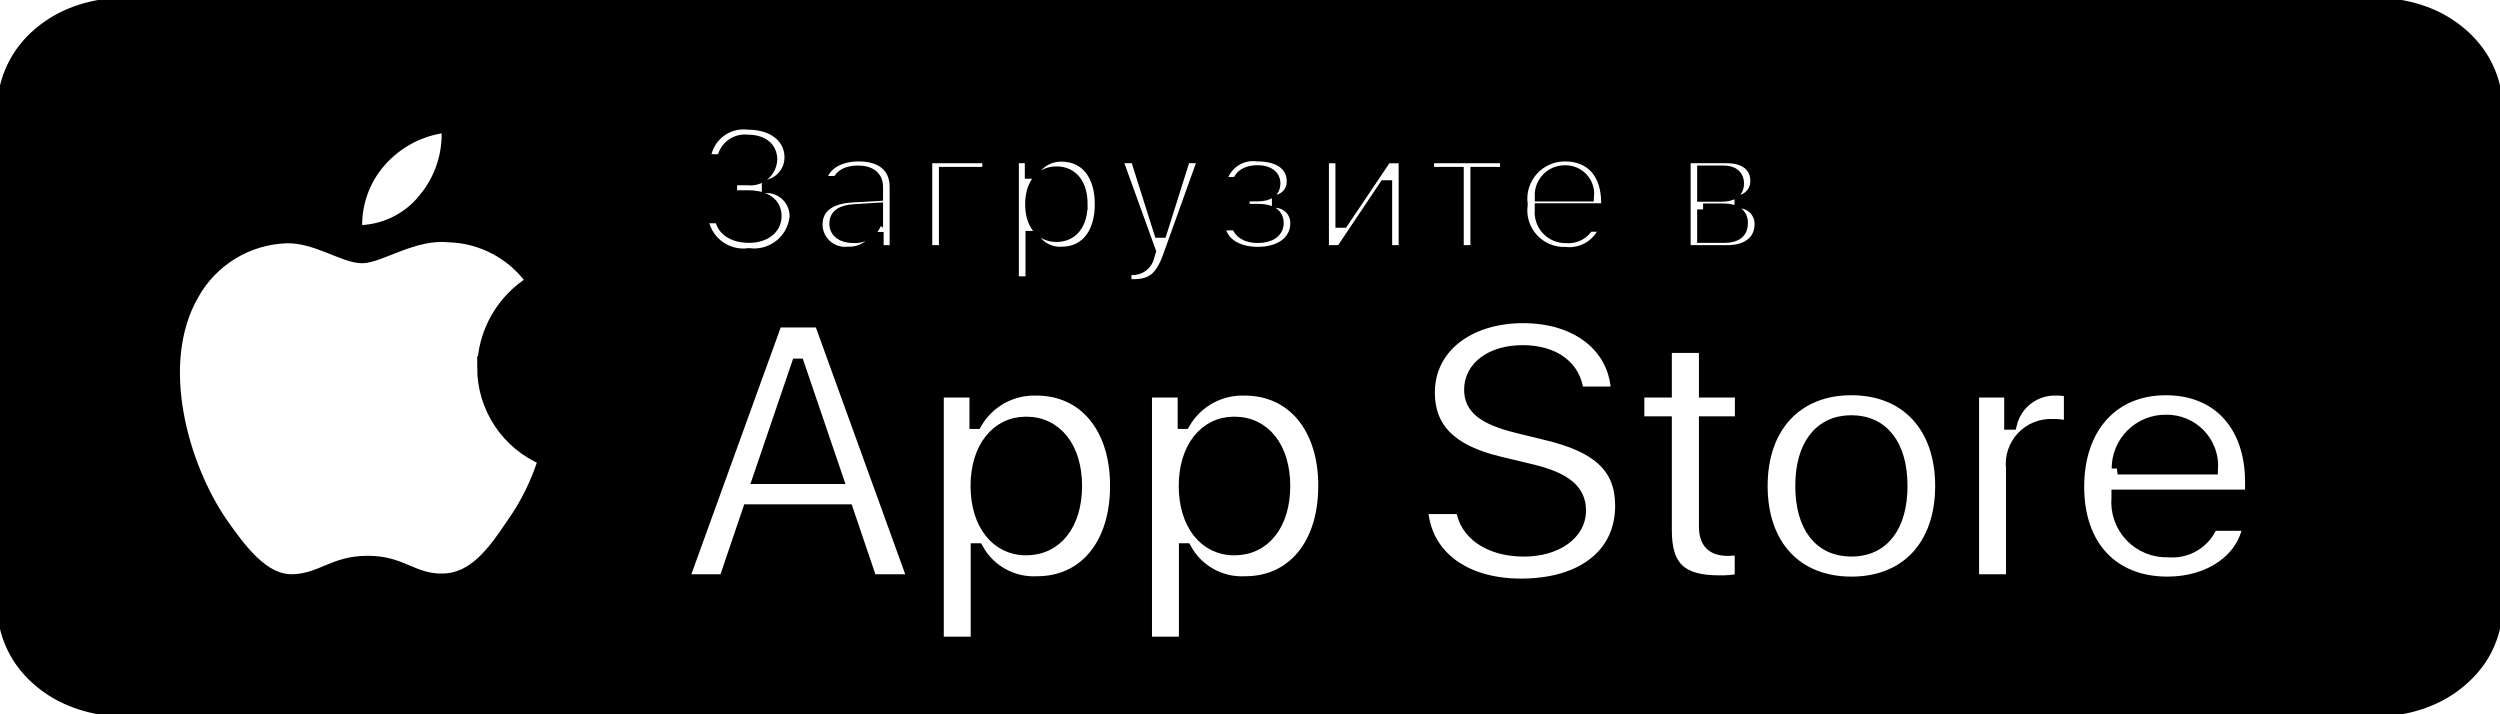 <svg width="210" height="60" xmlns="http://www.w3.org/2000/svg">
 <!-- Created with SVG Editor - http://github.com/mzalive/SVG Editor/ -->

 <g>
  <title>background</title>
  <rect fill="#fff" id="canvas_background" height="62" width="212" y="-1" x="-1"/>
 </g>
 <g>
  <title>Layer 1</title>
  <defs>
   <clipPath id="svg_4">
    <rect id="svg_28" x="35.5" y="11" fill="white" height="40" width="135"/>
   </clipPath>
  </defs>
  <path stroke="null" id="svg_7" fill="black" d="m13.559,59.826c-0.542,0 -1.071,-0.006 -1.609,-0.017c-1.114,-0.013 -2.226,-0.098 -3.326,-0.254c-1.026,-0.155 -2.019,-0.443 -2.948,-0.855c-0.92,-0.408 -1.76,-0.943 -2.486,-1.585c-0.737,-0.634 -1.35,-1.37 -1.816,-2.178c-0.471,-0.813 -0.797,-1.685 -0.966,-2.585c-0.183,-0.967 -0.282,-1.944 -0.296,-2.924c-0.011,-0.329 -0.026,-1.424 -0.026,-1.424l0,-36.028c0,0 0.016,-1.078 0.026,-1.395c0.014,-0.978 0.112,-1.954 0.295,-2.92c0.17,-0.902 0.496,-1.776 0.967,-2.592c0.464,-0.807 1.074,-1.544 1.806,-2.18c0.732,-0.643 1.574,-1.181 2.495,-1.595c0.927,-0.41 1.918,-0.696 2.942,-0.848c1.104,-0.158 2.219,-0.244 3.337,-0.256l1.606,-0.019l182.871,0l1.626,0.02c1.107,0.012 2.213,0.096 3.306,0.254c1.034,0.154 2.036,0.442 2.973,0.854c1.846,0.834 3.349,2.154 4.298,3.774c0.463,0.81 0.785,1.677 0.953,2.572c0.183,0.973 0.288,1.957 0.309,2.943c0.005,0.442 0.005,0.916 0.005,1.388c0.014,0.585 0.014,1.142 0.014,1.703l0,32.641c0,0.567 0,1.119 -0.014,1.677c0,0.507 0,0.972 -0.008,1.45c-0.02,0.969 -0.121,1.935 -0.303,2.891c-0.166,0.906 -0.491,1.785 -0.961,2.605c-0.469,0.799 -1.08,1.528 -1.808,2.161c-0.727,0.645 -1.568,1.184 -2.49,1.595c-0.936,0.415 -1.935,0.704 -2.969,0.858c-1.1,0.157 -2.212,0.242 -3.326,0.254c-0.521,0.011 -1.066,0.017 -1.596,0.017l-1.929,0.003l-180.952,-0.003z"/>
  <path stroke="null" id="svg_8" fill="white" d="m40.583,30.896c0.019,-1.461 0.408,-2.893 1.131,-4.163c0.723,-1.27 1.757,-2.338 3.005,-3.103c-0.793,-1.129 -1.839,-2.058 -3.054,-2.714c-1.216,-0.656 -2.568,-1.019 -3.95,-1.062c-2.947,-0.308 -5.804,1.758 -7.306,1.758c-1.531,0 -3.843,-1.728 -6.333,-1.677c-1.61,0.052 -3.18,0.519 -4.556,1.356c-1.376,0.837 -2.511,2.014 -3.294,3.418c-3.394,5.86 -0.862,14.471 2.389,19.208c1.627,2.319 3.528,4.91 6.015,4.818c2.434,-0.101 3.343,-1.548 6.281,-1.548c2.911,0 3.764,1.548 6.302,1.489c2.612,-0.042 4.258,-2.33 5.827,-4.671c1.169,-1.653 2.068,-3.479 2.665,-5.412c-1.517,-0.64 -2.812,-1.711 -3.723,-3.08c-0.911,-1.369 -1.398,-2.975 -1.4,-4.618z"/>
  <path stroke="null" id="svg_9" fill="white" d="m35.619,16.739c1.424,-1.705 2.126,-3.896 1.956,-6.109c-2.176,0.228 -4.186,1.265 -5.629,2.904c-0.706,0.801 -1.246,1.733 -1.591,2.742c-0.344,1.009 -0.486,2.077 -0.416,3.14c1.088,0.011 2.165,-0.224 3.149,-0.688c0.984,-0.464 1.849,-1.144 2.531,-1.99z"/>
  <path stroke="null" id="svg_10" fill="white" d="m71.181,42.865l-8.307,0l-1.995,5.874l-3.518,0l7.868,-21.732l3.655,0l7.868,21.732l-3.578,0l-1.993,-5.874zm-7.446,-2.711l6.584,0l-3.246,-9.533l-0.091,0l-3.248,9.533z"/>
  <path stroke="null" id="svg_11" fill="white" d="m93.745,40.817c0,4.924 -2.643,8.087 -6.631,8.087c-1.01,0.053 -2.015,-0.179 -2.899,-0.67c-0.884,-0.49 -1.612,-1.219 -2.1,-2.102l-0.076,0l0,7.848l-3.261,0l0,-21.085l3.157,0l0,2.635l0.06,0c0.511,-0.879 1.251,-1.604 2.142,-2.098c0.891,-0.493 1.899,-0.736 2.918,-0.704c4.032,0 6.691,3.179 6.691,8.089zm-3.352,0c0,-3.208 -1.662,-5.317 -4.199,-5.317c-2.492,0 -4.168,2.153 -4.168,5.317c0,3.192 1.676,5.33 4.168,5.33c2.536,0 4.199,-2.093 4.199,-5.33z"/>
  <path stroke="null" id="svg_12" fill="white" d="m111.233,40.817c0,4.924 -2.643,8.087 -6.631,8.087c-1.01,0.053 -2.015,-0.179 -2.899,-0.67c-0.884,-0.49 -1.612,-1.219 -2.1,-2.102l-0.075,0l0,7.848l-3.261,0l0,-21.085l3.157,0l0,2.635l0.06,0c0.511,-0.879 1.251,-1.604 2.142,-2.098c0.891,-0.493 1.899,-0.736 2.918,-0.704c4.032,0 6.691,3.179 6.691,8.089zm-3.352,0c0,-3.208 -1.662,-5.317 -4.199,-5.317c-2.492,0 -4.168,2.153 -4.168,5.317c0,3.192 1.676,5.33 4.168,5.33c2.536,0 4.199,-2.094 4.199,-5.33z"/>
  <path stroke="null" id="svg_13" fill="white" d="m122.79,42.683c0.242,2.155 2.341,3.57 5.21,3.57c2.749,0 4.727,-1.415 4.727,-3.358c0,-1.687 -1.193,-2.697 -4.017,-3.389l-2.824,-0.678c-4.002,-0.964 -5.859,-2.83 -5.859,-5.858c0,-3.75 3.277,-6.325 7.93,-6.325c4.605,0 7.762,2.576 7.868,6.325l-3.292,0c-0.197,-2.169 -1.995,-3.478 -4.622,-3.478c-2.627,0 -4.425,1.325 -4.425,3.252c0,1.536 1.148,2.441 3.957,3.133l2.401,0.588c4.471,1.055 6.329,2.846 6.329,6.024c0,4.066 -3.248,6.612 -8.413,6.612c-4.833,0 -8.096,-2.487 -8.307,-6.417l3.339,0z"/>
  <path stroke="null" id="svg_14" fill="white" d="m143.21,29.145l0,3.75l3.021,0l0,2.575l-3.021,0l0,8.735c0,1.357 0.605,1.989 1.933,1.989c0.359,-0.006 0.717,-0.031 1.073,-0.075l0,2.56c-0.597,0.111 -1.204,0.162 -1.811,0.15c-3.217,0 -4.471,-1.205 -4.471,-4.278l0,-9.081l-2.31,0l0,-2.575l2.31,0l0,-3.75l3.277,0z"/>
  <path stroke="null" id="svg_15" fill="white" d="m147.981,40.817c0,-4.985 2.944,-8.118 7.535,-8.118c4.608,0 7.537,3.133 7.537,8.118c0,4.999 -2.915,8.118 -7.537,8.118c-4.62,0 -7.535,-3.119 -7.535,-8.118zm11.749,0c0,-3.42 -1.571,-5.438 -4.214,-5.438c-2.642,0 -4.212,2.034 -4.212,5.438c0,3.433 1.57,5.436 4.212,5.436c2.643,0 4.214,-2.003 4.214,-5.436z"/>
  <path stroke="null" id="svg_16" fill="white" d="m165.742,32.894l3.111,0l0,2.697l0.075,0c0.21,-0.842 0.706,-1.587 1.402,-2.108c0.695,-0.521 1.551,-0.788 2.42,-0.755c0.376,-0.001 0.751,0.039 1.117,0.121l0,3.042c-0.474,-0.145 -0.969,-0.211 -1.465,-0.197c-0.473,-0.019 -0.946,0.064 -1.384,0.244c-0.439,0.18 -0.832,0.453 -1.156,0.799c-0.322,0.346 -0.566,0.758 -0.714,1.207c-0.148,0.449 -0.198,0.925 -0.143,1.395l0,9.398l-3.262,0l0,-15.844z"/>
  <path stroke="null" id="svg_17" fill="white" d="m188.905,44.085c-0.439,2.876 -3.248,4.85 -6.841,4.85c-4.623,0 -7.492,-3.088 -7.492,-8.042c0,-4.97 2.884,-8.193 7.355,-8.193c4.394,0 7.16,3.011 7.16,7.815l0,1.114l-11.223,0l0,0.196c-0.051,0.583 0.022,1.171 0.216,1.723c0.193,0.553 0.502,1.058 0.905,1.483c0.404,0.425 0.894,0.758 1.439,0.979c0.543,0.221 1.128,0.324 1.714,0.303c0.772,0.072 1.545,-0.106 2.206,-0.507c0.661,-0.401 1.174,-1.005 1.464,-1.721l3.097,0zm-11.026,-4.729l7.944,0c0.03,-0.524 -0.051,-1.049 -0.235,-1.541c-0.184,-0.492 -0.467,-0.941 -0.832,-1.319c-0.367,-0.378 -0.807,-0.676 -1.294,-0.875c-0.487,-0.2 -1.01,-0.297 -1.535,-0.286c-0.532,-0.003 -1.058,0.099 -1.549,0.299c-0.492,0.201 -0.938,0.497 -1.314,0.87c-0.376,0.374 -0.675,0.818 -0.877,1.308c-0.204,0.489 -0.306,1.014 -0.306,1.544z"/>
  <path stroke="null" id="svg_18" fill="white" d="m61.416,15.064l1.4,0c0.241,0.03 0.486,0.01 0.719,-0.059c0.233,-0.069 0.449,-0.185 0.634,-0.342c0.185,-0.156 0.336,-0.349 0.443,-0.567c0.107,-0.217 0.168,-0.455 0.178,-0.697c0,-0.963 -0.727,-1.585 -1.959,-1.585c-0.247,-0.034 -0.498,-0.019 -0.739,0.045c-0.241,0.064 -0.467,0.176 -0.663,0.328c-0.197,0.152 -0.361,0.343 -0.483,0.56c-0.122,0.217 -0.199,0.456 -0.227,0.703l-1.537,0c0.026,-0.449 0.145,-0.887 0.349,-1.288c0.204,-0.401 0.488,-0.755 0.835,-1.042c0.347,-0.286 0.75,-0.499 1.183,-0.623c0.433,-0.125 0.887,-0.159 1.334,-0.101c2.062,0 3.513,1.151 3.513,2.808c0.005,0.555 -0.181,1.095 -0.528,1.53c-0.346,0.435 -0.831,0.738 -1.375,0.859l0,0.123c0.644,0.028 1.251,0.31 1.687,0.783c0.436,0.473 0.667,1.099 0.642,1.742c-0.048,0.462 -0.187,0.91 -0.411,1.317c-0.223,0.407 -0.526,0.766 -0.89,1.055c-0.364,0.289 -0.783,0.503 -1.231,0.629c-0.448,0.126 -0.917,0.161 -1.379,0.104c-0.463,0.063 -0.934,0.032 -1.385,-0.09c-0.451,-0.123 -0.872,-0.334 -1.239,-0.623c-0.367,-0.288 -0.672,-0.647 -0.897,-1.056c-0.225,-0.408 -0.365,-0.858 -0.412,-1.321l1.561,0c0.094,0.999 1.015,1.643 2.372,1.643c1.357,0 2.243,-0.724 2.243,-1.744c0,-1.035 -0.835,-1.672 -2.293,-1.672l-1.445,0l0,-1.418z"/>
  <path stroke="null" id="svg_19" fill="white" d="m68.596,18.863c0,-1.419 1.061,-2.236 2.939,-2.352l2.14,-0.123l0,-0.68c0,-0.832 -0.55,-1.302 -1.618,-1.302c-0.87,0 -1.472,0.319 -1.647,0.876l-1.51,0c0.159,-1.353 1.438,-2.222 3.23,-2.222c1.981,0 3.099,0.984 3.099,2.648l0,5.384l-1.503,0l0,-1.107l-0.123,0c-0.25,0.397 -0.602,0.721 -1.019,0.938c-0.417,0.217 -0.884,0.32 -1.354,0.299c-0.332,0.034 -0.667,-0.001 -0.984,-0.104c-0.317,-0.103 -0.609,-0.271 -0.858,-0.493c-0.248,-0.222 -0.447,-0.494 -0.583,-0.797c-0.137,-0.303 -0.208,-0.632 -0.209,-0.965zm5.08,-0.673l0,-0.659l-1.93,0.123c-1.088,0.073 -1.582,0.442 -1.582,1.136c0,0.709 0.617,1.122 1.465,1.122c0.249,0.025 0.5,0 0.738,-0.074c0.239,-0.074 0.46,-0.194 0.651,-0.355c0.191,-0.161 0.348,-0.358 0.46,-0.58c0.113,-0.222 0.18,-0.465 0.196,-0.714z"/>
  <path stroke="null" id="svg_20" fill="white" d="m79.369,14.52l0,6.571l-1.56,0l0,-7.88l5.203,0l0,1.309l-3.644,0z"/>
  <path stroke="null" id="svg_21" fill="white" d="m92.464,17.148c0,2.504 -1.27,4.073 -3.265,4.073c-0.49,0.033 -0.979,-0.074 -1.41,-0.308c-0.431,-0.235 -0.785,-0.587 -1.022,-1.016l-0.124,0l0,3.814l-1.559,0l0,-10.5l1.501,0l0,1.302l0.117,0c0.241,-0.444 0.6,-0.812 1.038,-1.065c0.438,-0.253 0.937,-0.38 1.443,-0.368c2.01,-0 3.28,1.563 3.28,4.067zm-1.604,0c0,-1.665 -0.79,-2.67 -2.112,-2.67c-1.313,0 -2.134,1.027 -2.134,2.677c0,1.642 0.821,2.67 2.127,2.67c1.328,0 2.118,-1.006 2.118,-2.677z"/>
  <path stroke="null" id="svg_22" fill="white" d="m94.541,23.914l0,-1.339c0.169,0.021 0.339,0.031 0.509,0.029c0.332,0.024 0.662,-0.074 0.926,-0.277c0.264,-0.203 0.443,-0.496 0.504,-0.823l0.117,-0.384l-2.86,-7.909l1.698,0l1.981,6.259l0.123,0l1.974,-6.259l1.654,0l-2.946,8.206c-0.675,1.917 -1.422,2.533 -3.033,2.533c-0.13,0 -0.5,-0.014 -0.646,-0.036z"/>
  <path stroke="null" id="svg_23" fill="white" d="m102.382,18.855l1.553,0c0.153,0.695 0.806,1.057 1.719,1.057c1.038,0 1.676,-0.456 1.676,-1.166c0,-0.76 -0.572,-1.122 -1.676,-1.122l-1.183,0l0,-1.208l1.162,0c0.943,0 1.423,-0.361 1.423,-1.02c0,-0.579 -0.464,-1.02 -1.423,-1.02c-0.872,0 -1.51,0.369 -1.611,0.991l-1.503,0c0.112,-0.715 0.502,-1.357 1.084,-1.789c0.582,-0.432 1.311,-0.618 2.03,-0.519c1.878,0 2.953,0.847 2.953,2.178c0.009,0.371 -0.11,0.733 -0.337,1.027c-0.227,0.294 -0.548,0.501 -0.91,0.586l0,0.123c0.431,0.055 0.826,0.267 1.111,0.593c0.285,0.327 0.44,0.747 0.435,1.18c0,1.498 -1.279,2.489 -3.23,2.489c-1.726,0 -3.128,-0.789 -3.272,-2.381z"/>
  <path stroke="null" id="svg_24" fill="white" d="m111.13,21.092l0,-7.88l1.546,0l0,5.42l0.123,0l3.642,-5.42l1.546,0l0,7.88l-1.546,0l0,-5.449l-0.117,0l-3.649,5.449l-1.546,0z"/>
  <path stroke="null" id="svg_25" fill="white" d="m126.502,14.52l-2.488,0l0,6.571l-1.561,0l0,-6.571l-2.488,0l0,-1.309l6.538,0l0,1.309z"/>
  <path stroke="null" id="svg_26" fill="white" d="m134.903,18.964c-0.212,0.72 -0.672,1.343 -1.298,1.76c-0.626,0.417 -1.379,0.601 -2.128,0.52c-0.521,0.014 -1.038,-0.086 -1.516,-0.292c-0.478,-0.206 -0.906,-0.513 -1.253,-0.9c-0.347,-0.387 -0.606,-0.845 -0.758,-1.341c-0.152,-0.497 -0.194,-1.02 -0.123,-1.535c-0.069,-0.516 -0.027,-1.041 0.125,-1.539c0.152,-0.498 0.409,-0.958 0.755,-1.348c0.345,-0.39 0.771,-0.702 1.248,-0.914c0.477,-0.212 0.994,-0.32 1.516,-0.315c2.199,0 3.527,1.498 3.527,3.973l0,0.543l-5.58,0l0,0.087c-0.025,0.289 0.012,0.58 0.106,0.855c0.095,0.275 0.246,0.526 0.445,0.739c0.198,0.213 0.439,0.381 0.706,0.496c0.268,0.114 0.556,0.172 0.847,0.168c0.373,0.044 0.75,-0.023 1.085,-0.193c0.334,-0.17 0.611,-0.436 0.793,-0.763l1.503,0zm-5.486,-2.54l3.99,0c0.02,-0.264 -0.016,-0.53 -0.106,-0.779c-0.089,-0.25 -0.23,-0.478 -0.413,-0.67c-0.183,-0.192 -0.404,-0.344 -0.65,-0.446c-0.245,-0.102 -0.509,-0.151 -0.775,-0.146c-0.27,-0.004 -0.538,0.047 -0.788,0.148c-0.25,0.101 -0.477,0.252 -0.668,0.442c-0.191,0.19 -0.341,0.417 -0.443,0.666c-0.102,0.249 -0.152,0.516 -0.148,0.785z"/>
  <path stroke="null" id="svg_27" fill="white" d="m141.515,13.211l3.563,0c1.546,0 2.452,0.781 2.452,2.004c0.002,0.388 -0.129,0.765 -0.372,1.068c-0.243,0.303 -0.583,0.514 -0.963,0.597l0,0.123c0.462,0.029 0.894,0.234 1.209,0.572c0.314,0.338 0.487,0.784 0.481,1.245c0,1.375 -1.037,2.272 -2.771,2.272l-3.599,0l0,-7.88zm1.546,1.194l0,2.04l1.546,0c0.943,0 1.393,-0.361 1.393,-1.028c0,-0.614 -0.392,-1.013 -1.22,-1.013l-1.719,0zm0,3.184l0,2.309l1.849,0c0.922,0 1.416,-0.406 1.416,-1.151c0,-0.789 -0.559,-1.158 -1.611,-1.158l-1.654,0z"/>
 </g>
</svg>